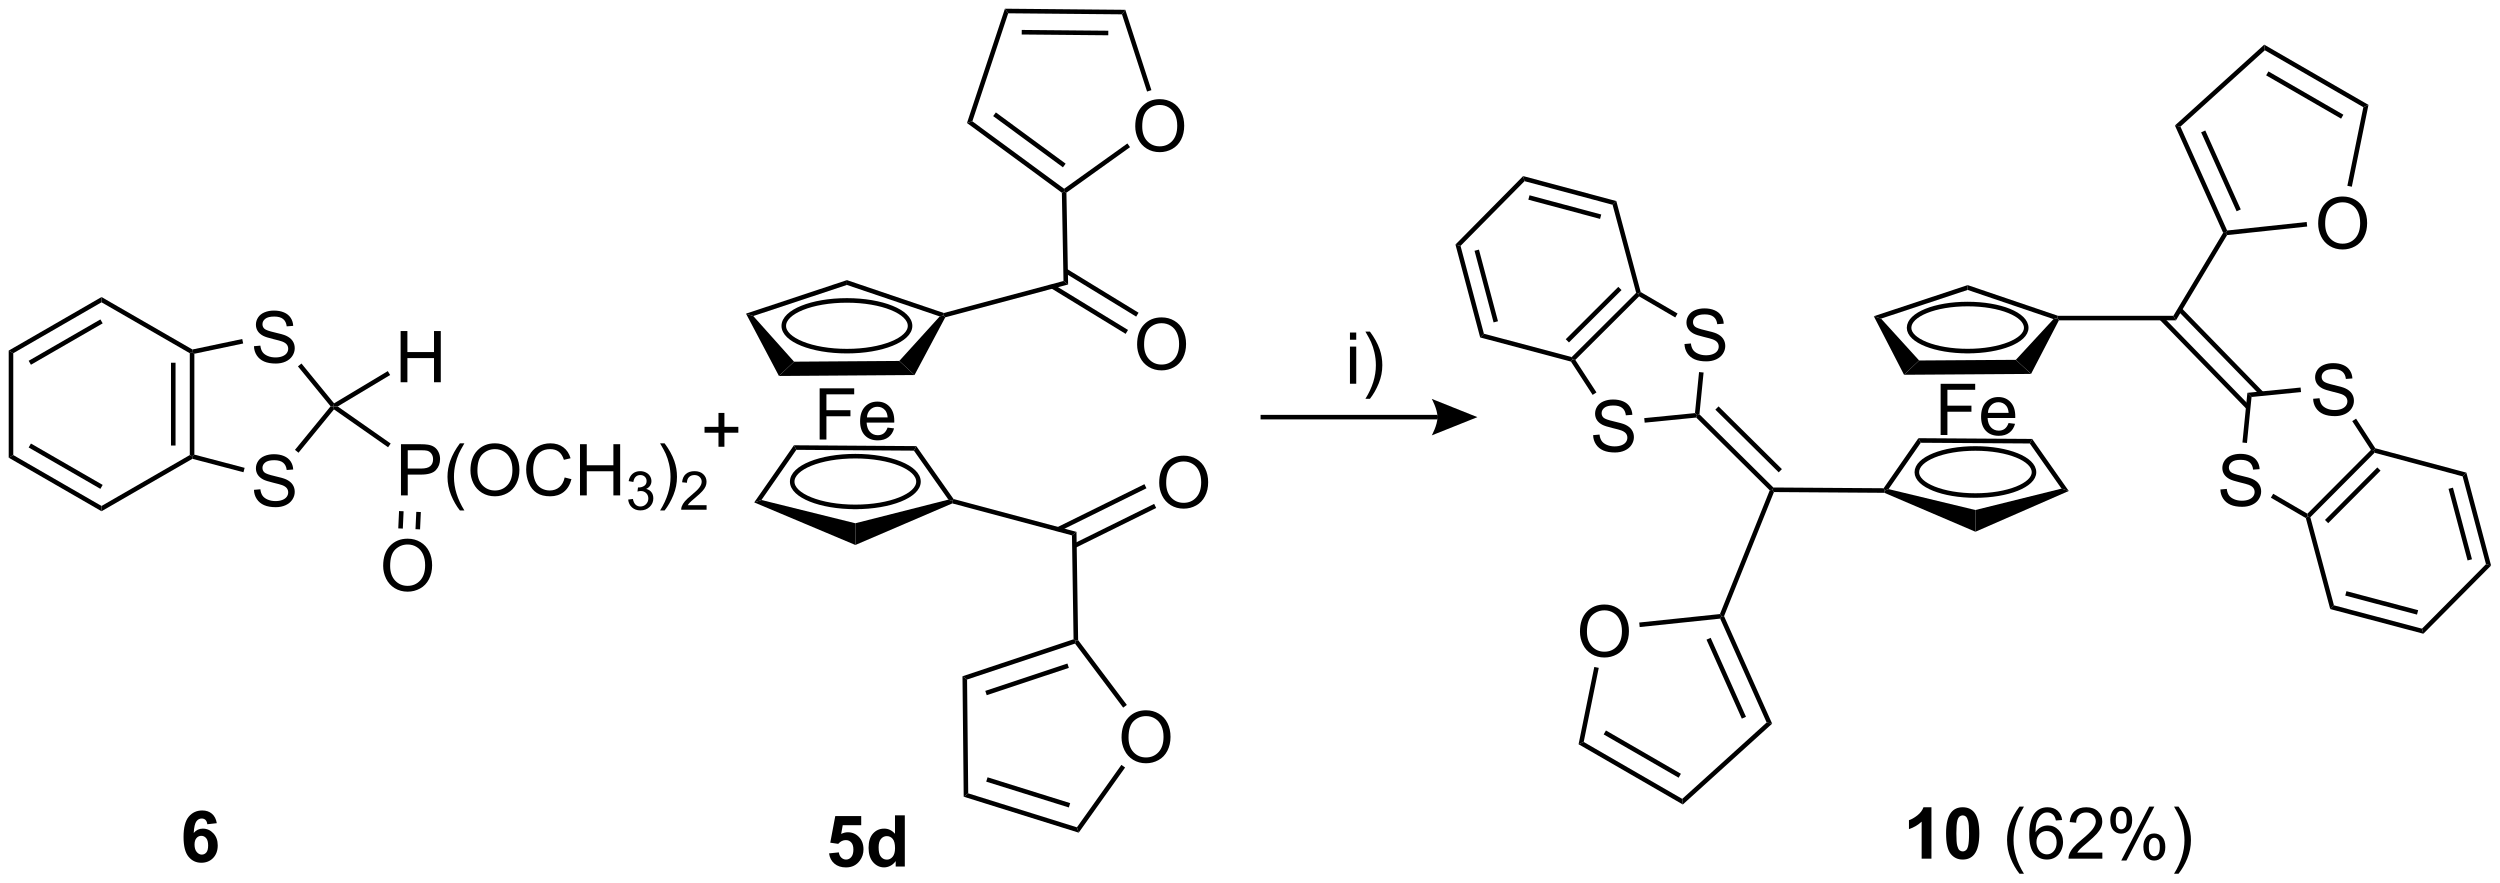 <?xml version="1.0" encoding="UTF-8"?>
<!DOCTYPE svg PUBLIC '-//W3C//DTD SVG 1.0//EN'
          'http://www.w3.org/TR/2001/REC-SVG-20010904/DTD/svg10.dtd'>
<svg stroke-dasharray="none" shape-rendering="auto" xmlns="http://www.w3.org/2000/svg" font-family="'Dialog'" text-rendering="auto" width="767" fill-opacity="1" color-interpolation="auto" color-rendering="auto" preserveAspectRatio="xMidYMid meet" font-size="12px" viewBox="0 0 767 271" fill="black" xmlns:xlink="http://www.w3.org/1999/xlink" stroke="black" image-rendering="auto" stroke-miterlimit="10" stroke-linecap="square" stroke-linejoin="miter" font-style="normal" stroke-width="1" height="271" stroke-dashoffset="0" font-weight="normal" stroke-opacity="1"
><!--Generated by the Batik Graphics2D SVG Generator--><defs id="genericDefs"
  /><g
  ><defs id="defs1"
    ><clipPath clipPathUnits="userSpaceOnUse" id="clipPath1"
      ><path d="M0.84 0.84 L288.429 0.84 L288.429 102.359 L0.84 102.359 L0.84 0.84 Z"
      /></clipPath
      ><clipPath clipPathUnits="userSpaceOnUse" id="clipPath2"
      ><path d="M76.169 71.987 L76.169 170.683 L355.762 170.683 L355.762 71.987 Z"
      /></clipPath
    ></defs
    ><g transform="scale(2.667,2.667) translate(-0.84,-0.84) matrix(1.029,0,0,1.029,-77.507,-73.206)"
    ><path d="M334.733 116.54 L335.449 116.478 Q335.499 116.907 335.683 117.183 Q335.871 117.46 336.262 117.629 Q336.652 117.798 337.139 117.798 Q337.574 117.798 337.905 117.671 Q338.238 117.54 338.4 117.316 Q338.561 117.092 338.561 116.827 Q338.561 116.556 338.405 116.355 Q338.249 116.155 337.889 116.017 Q337.66 115.928 336.871 115.738 Q336.082 115.548 335.764 115.381 Q335.355 115.165 335.152 114.847 Q334.952 114.53 334.952 114.134 Q334.952 113.702 335.197 113.324 Q335.444 112.947 335.915 112.751 Q336.389 112.556 336.967 112.556 Q337.605 112.556 338.09 112.762 Q338.577 112.967 338.837 113.366 Q339.1 113.764 339.121 114.267 L338.394 114.322 Q338.334 113.78 337.996 113.504 Q337.66 113.225 336.999 113.225 Q336.311 113.225 335.996 113.478 Q335.683 113.728 335.683 114.085 Q335.683 114.392 335.905 114.592 Q336.124 114.79 337.048 115.001 Q337.973 115.21 338.316 115.366 Q338.816 115.595 339.053 115.949 Q339.293 116.303 339.293 116.764 Q339.293 117.22 339.03 117.626 Q338.769 118.03 338.277 118.256 Q337.788 118.48 337.176 118.48 Q336.397 118.48 335.871 118.254 Q335.348 118.025 335.048 117.572 Q334.749 117.116 334.733 116.54 Z" stroke="none" clip-path="url(#clipPath2)"
    /></g
    ><g transform="matrix(2.743,0,0,2.743,-208.927,-197.456)"
    ><path d="M324.514 126.731 L325.23 126.669 Q325.279 127.098 325.464 127.374 Q325.652 127.65 326.042 127.82 Q326.433 127.989 326.92 127.989 Q327.355 127.989 327.685 127.862 Q328.019 127.731 328.18 127.507 Q328.342 127.283 328.342 127.018 Q328.342 126.747 328.185 126.546 Q328.029 126.346 327.67 126.208 Q327.441 126.119 326.652 125.929 Q325.863 125.739 325.545 125.572 Q325.136 125.356 324.933 125.039 Q324.732 124.721 324.732 124.325 Q324.732 123.893 324.977 123.515 Q325.224 123.138 325.696 122.942 Q326.17 122.747 326.748 122.747 Q327.386 122.747 327.87 122.953 Q328.357 123.158 328.618 123.557 Q328.881 123.955 328.902 124.458 L328.175 124.513 Q328.115 123.971 327.777 123.695 Q327.441 123.416 326.779 123.416 Q326.092 123.416 325.777 123.669 Q325.464 123.919 325.464 124.275 Q325.464 124.583 325.685 124.783 Q325.904 124.981 326.829 125.192 Q327.753 125.4 328.097 125.557 Q328.597 125.786 328.834 126.14 Q329.074 126.494 329.074 126.955 Q329.074 127.411 328.81 127.817 Q328.55 128.221 328.058 128.447 Q327.568 128.671 326.956 128.671 Q326.178 128.671 325.652 128.445 Q325.128 128.216 324.829 127.763 Q324.529 127.307 324.514 126.731 Z" stroke="none" clip-path="url(#clipPath2)"
    /></g
    ><g transform="matrix(2.743,0,0,2.743,-208.927,-197.456)"
    ><path d="M333.485 115.33 L333.536 115.838 L328 116.388 L327.534 115.921 Z" stroke="none" clip-path="url(#clipPath2)"
    /></g
    ><g transform="matrix(2.743,0,0,2.743,-208.927,-197.456)"
    ><path d="M339.262 119.088 L339.69 118.81 L341.841 122.121 L341.681 122.343 L341.355 122.309 Z" stroke="none" clip-path="url(#clipPath2)"
    /></g
    ><g transform="matrix(2.743,0,0,2.743,-208.927,-197.456)"
    ><path d="M334.248 129.443 L334.29 129.762 L334.07 129.93 L330.163 127.653 L330.42 127.212 Z" stroke="none" clip-path="url(#clipPath2)"
    /></g
    ><g transform="matrix(2.743,0,0,2.743,-208.927,-197.456)"
    ><path d="M327.486 121.532 L326.979 121.481 L327.534 115.921 L328 116.388 Z" stroke="none" clip-path="url(#clipPath2)"
    /></g
    ><g transform="matrix(2.743,0,0,2.743,-208.927,-197.456)"
    ><path d="M334.574 129.838 L334.29 129.762 L334.248 129.443 L341.355 122.309 L341.681 122.343 L341.757 122.627 ZM336.572 130.503 L342.427 124.626 L342.066 124.266 L336.211 130.143 Z" stroke="none" clip-path="url(#clipPath2)"
    /></g
    ><g transform="matrix(2.743,0,0,2.743,-208.927,-197.456)"
    ><path d="M341.757 122.627 L341.681 122.343 L341.841 122.121 L352.026 124.851 L351.608 125.267 Z" stroke="none" clip-path="url(#clipPath2)"
    /></g
    ><g transform="matrix(2.743,0,0,2.743,-208.927,-197.456)"
    ><path d="M351.608 125.267 L352.026 124.851 L354.79 135.241 L354.221 135.089 ZM350.031 126.661 L352.162 134.671 L352.655 134.54 L350.525 126.53 Z" stroke="none" clip-path="url(#clipPath2)"
    /></g
    ><g transform="matrix(2.743,0,0,2.743,-208.927,-197.456)"
    ><path d="M354.221 135.089 L354.79 135.241 L347.218 142.869 L347.063 142.3 Z" stroke="none" clip-path="url(#clipPath2)"
    /></g
    ><g transform="matrix(2.743,0,0,2.743,-208.927,-197.456)"
    ><path d="M347.063 142.3 L347.218 142.869 L336.798 140.107 L337.215 139.69 ZM346.635 140.234 L338.612 138.108 L338.481 138.601 L346.504 140.727 Z" stroke="none" clip-path="url(#clipPath2)"
    /></g
    ><g transform="matrix(2.743,0,0,2.743,-208.927,-197.456)"
    ><path d="M334.07 129.93 L334.29 129.762 L334.574 129.838 L337.215 139.69 L336.798 140.107 Z" stroke="none" clip-path="url(#clipPath2)"
    /></g
    ><g transform="matrix(2.743,0,0,2.743,-208.927,-197.456)"
    ><path d="M286.561 107.623 L285.749 107.355 L296.248 103.874 L296.246 104.413 Z" stroke="none" clip-path="url(#clipPath2)"
    /></g
    ><g transform="matrix(2.743,0,0,2.743,-208.927,-197.456)"
    ><path d="M296.246 104.413 L296.248 103.874 L306.34 107.305 L306.298 107.56 L305.846 107.676 Z" stroke="none" clip-path="url(#clipPath2)"
    /></g
    ><g transform="matrix(2.743,0,0,2.743,-208.927,-197.456)"
    ><path d="M289.131 113.903 L290.818 112.304 L301.637 112.232 L303.337 113.808 Z" stroke="none" clip-path="url(#clipPath2)"
    /></g
    ><g transform="matrix(2.743,0,0,2.743,-208.927,-197.456)"
    ><path d="M290.738 120.995 L291.003 121.507 L287.401 126.691 L286.979 126.851 L286.846 126.595 Z" stroke="none" clip-path="url(#clipPath2)"
    /></g
    ><g transform="matrix(2.743,0,0,2.743,-208.927,-197.456)"
    ><path d="M286.928 127.106 L286.979 126.851 L287.401 126.691 L297.109 129.03 L297.118 131.46 Z" stroke="none" clip-path="url(#clipPath2)"
    /></g
    ><g transform="matrix(2.743,0,0,2.743,-208.927,-197.456)"
    ><path d="M297.118 131.46 L297.109 129.03 L306.744 126.637 L307.554 126.902 Z" stroke="none" clip-path="url(#clipPath2)"
    /></g
    ><g transform="matrix(2.743,0,0,2.743,-208.927,-197.456)"
    ><path d="M307.554 126.902 L306.744 126.637 L303.197 121.588 L303.463 121.08 Z" stroke="none" clip-path="url(#clipPath2)"
    /></g
    ><g transform="matrix(2.743,0,0,2.743,-208.927,-197.456)"
    ><path d="M291.003 121.507 L290.738 120.995 L303.463 121.08 L303.197 121.588 Z" stroke="none" clip-path="url(#clipPath2)"
    /></g
    ><g stroke-width="0.51" transform="matrix(2.743,0,0,2.743,-208.927,-197.456)"
    ><path fill="none" d="M297.113 127.411 C300.753 127.411 303.666 126.234 303.666 124.806 C303.666 123.323 300.753 122.146 297.113 122.146 C293.473 122.146 290.562 123.323 290.562 124.806 C290.562 126.234 293.473 127.411 297.113 127.411" clip-path="url(#clipPath2)"
    /></g
    ><g transform="matrix(2.743,0,0,2.743,-208.927,-197.456)"
    ><path d="M305.846 107.676 L306.298 107.56 L306.45 107.815 L303.337 113.808 L301.637 112.232 Z" stroke="none" clip-path="url(#clipPath2)"
    /></g
    ><g transform="matrix(2.743,0,0,2.743,-208.927,-197.456)"
    ><path d="M290.818 112.304 L289.131 113.903 L285.749 107.355 L286.561 107.623 Z" stroke="none" clip-path="url(#clipPath2)"
    /></g
    ><g stroke-width="0.51" transform="matrix(2.743,0,0,2.743,-208.927,-197.456)"
    ><path fill="none" d="M296.247 111.255 C299.887 111.255 302.798 110.08 302.798 108.652 C302.798 107.167 299.887 105.992 296.247 105.992 C292.607 105.992 289.694 107.167 289.694 108.652 C289.694 110.08 292.607 111.255 296.247 111.255" clip-path="url(#clipPath2)"
    /></g
    ><g transform="matrix(2.743,0,0,2.743,-208.927,-197.456)"
    ><path d="M335.451 97.002 Q335.451 95.575 336.216 94.77 Q336.982 93.963 338.193 93.963 Q338.985 93.963 339.62 94.343 Q340.258 94.721 340.591 95.398 Q340.927 96.075 340.927 96.934 Q340.927 97.807 340.576 98.494 Q340.224 99.182 339.578 99.536 Q338.935 99.89 338.188 99.89 Q337.38 99.89 336.742 99.499 Q336.107 99.106 335.779 98.432 Q335.451 97.754 335.451 97.002 ZM336.232 97.012 Q336.232 98.049 336.787 98.645 Q337.344 99.239 338.185 99.239 Q339.039 99.239 339.591 98.637 Q340.146 98.036 340.146 96.932 Q340.146 96.231 339.909 95.71 Q339.672 95.189 339.216 94.903 Q338.763 94.614 338.195 94.614 Q337.391 94.614 336.81 95.169 Q336.232 95.721 336.232 97.012 Z" stroke="none" clip-path="url(#clipPath2)"
    /></g
    ><g transform="matrix(2.743,0,0,2.743,-208.927,-197.456)"
    ><path d="M341.077 83.716 L340.504 83.974 L329.485 77.608 L329.418 76.98 ZM338.27 84.816 L329.887 79.973 L329.632 80.415 L338.015 85.258 Z" stroke="none" clip-path="url(#clipPath2)"
    /></g
    ><g transform="matrix(2.743,0,0,2.743,-208.927,-197.456)"
    ><path d="M329.418 76.98 L329.485 77.608 L320.046 86.149 L319.428 86.02 Z" stroke="none" clip-path="url(#clipPath2)"
    /></g
    ><g transform="matrix(2.743,0,0,2.743,-208.927,-197.456)"
    ><path d="M319.428 86.02 L320.046 86.149 L325.268 97.767 L325.111 98.041 L324.824 98.024 ZM322.36 86.787 L326.329 95.617 L326.795 95.408 L322.825 86.578 Z" stroke="none" clip-path="url(#clipPath2)"
    /></g
    ><g transform="matrix(2.743,0,0,2.743,-208.927,-197.456)"
    ><path d="M325.265 98.281 L325.111 98.041 L325.268 97.767 L334.166 96.815 L334.221 97.322 Z" stroke="none" clip-path="url(#clipPath2)"
    /></g
    ><g transform="matrix(2.743,0,0,2.743,-208.927,-197.456)"
    ><path d="M340.504 83.974 L341.077 83.716 L339.215 92.869 L338.715 92.767 Z" stroke="none" clip-path="url(#clipPath2)"
    /></g
    ><g transform="matrix(2.743,0,0,2.743,-208.927,-197.456)"
    ><path d="M319.256 107.305 L319.545 107.815 L306.45 107.815 L306.298 107.56 L306.34 107.305 Z" stroke="none" clip-path="url(#clipPath2)"
    /></g
    ><g transform="matrix(2.743,0,0,2.743,-208.927,-197.456)"
    ><path d="M319.545 107.815 L319.256 107.305 L324.824 98.024 L325.111 98.041 L325.265 98.281 Z" stroke="none" clip-path="url(#clipPath2)"
    /></g
    ><g transform="matrix(2.743,0,0,2.743,-208.927,-197.456)"
    ><path d="M317.711 107.738 L327.444 117.736 L327.81 117.38 L318.077 107.382 ZM319.792 106.781 L328.958 116.196 L329.324 115.84 L320.158 106.425 Z" stroke="none" clip-path="url(#clipPath2)"
    /></g
    ><g transform="matrix(2.743,0,0,2.743,-208.927,-197.456)"
    ><path d="M254.356 120.655 L255.072 120.592 Q255.121 121.022 255.306 121.298 Q255.494 121.574 255.885 121.743 Q256.275 121.913 256.762 121.913 Q257.197 121.913 257.528 121.785 Q257.861 121.655 258.023 121.431 Q258.184 121.207 258.184 120.941 Q258.184 120.67 258.028 120.47 Q257.872 120.269 257.512 120.131 Q257.283 120.043 256.494 119.853 Q255.705 119.663 255.387 119.496 Q254.978 119.28 254.775 118.962 Q254.575 118.644 254.575 118.249 Q254.575 117.816 254.819 117.439 Q255.067 117.061 255.538 116.866 Q256.012 116.67 256.59 116.67 Q257.228 116.67 257.713 116.876 Q258.2 117.082 258.46 117.48 Q258.723 117.879 258.744 118.381 L258.017 118.436 Q257.957 117.894 257.619 117.618 Q257.283 117.34 256.622 117.34 Q255.934 117.34 255.619 117.592 Q255.306 117.842 255.306 118.199 Q255.306 118.506 255.528 118.707 Q255.746 118.905 256.671 119.116 Q257.596 119.324 257.939 119.48 Q258.439 119.709 258.676 120.064 Q258.916 120.418 258.916 120.879 Q258.916 121.334 258.653 121.741 Q258.392 122.144 257.9 122.371 Q257.411 122.595 256.799 122.595 Q256.02 122.595 255.494 122.368 Q254.97 122.139 254.671 121.686 Q254.371 121.23 254.356 120.655 Z" stroke="none" clip-path="url(#clipPath2)"
    /></g
    ><g transform="matrix(2.743,0,0,2.743,-208.927,-197.456)"
    ><path d="M264.575 110.464 L265.291 110.401 Q265.341 110.831 265.526 111.107 Q265.713 111.383 266.104 111.552 Q266.495 111.722 266.981 111.722 Q267.416 111.722 267.747 111.594 Q268.08 111.464 268.242 111.24 Q268.403 111.016 268.403 110.75 Q268.403 110.479 268.247 110.279 Q268.091 110.078 267.731 109.94 Q267.502 109.852 266.713 109.662 Q265.924 109.472 265.606 109.305 Q265.198 109.089 264.995 108.771 Q264.794 108.453 264.794 108.058 Q264.794 107.625 265.039 107.248 Q265.286 106.87 265.758 106.675 Q266.231 106.479 266.81 106.479 Q267.448 106.479 267.932 106.685 Q268.419 106.891 268.679 107.289 Q268.942 107.688 268.963 108.19 L268.237 108.245 Q268.177 107.703 267.838 107.427 Q267.502 107.149 266.841 107.149 Q266.153 107.149 265.838 107.401 Q265.526 107.651 265.526 108.008 Q265.526 108.315 265.747 108.516 Q265.966 108.714 266.89 108.925 Q267.815 109.133 268.159 109.289 Q268.659 109.518 268.896 109.873 Q269.135 110.227 269.135 110.688 Q269.135 111.143 268.872 111.55 Q268.612 111.953 268.12 112.18 Q267.63 112.404 267.018 112.404 Q266.239 112.404 265.713 112.177 Q265.19 111.948 264.89 111.495 Q264.591 111.039 264.575 110.464 Z" stroke="none" clip-path="url(#clipPath2)"
    /></g
    ><g transform="matrix(2.743,0,0,2.743,-208.927,-197.456)"
    ><path d="M260.122 119.261 L260.071 118.753 L265.747 118.19 L265.98 118.423 L265.886 118.689 Z" stroke="none" clip-path="url(#clipPath2)"
    /></g
    ><g transform="matrix(2.743,0,0,2.743,-208.927,-197.456)"
    ><path d="M254.729 115.875 L254.301 116.154 L251.875 112.428 L252.036 112.206 L252.363 112.241 Z" stroke="none" clip-path="url(#clipPath2)"
    /></g
    ><g transform="matrix(2.743,0,0,2.743,-208.927,-197.456)"
    ><path d="M259.496 105.134 L259.455 104.815 L259.675 104.648 L263.799 107.051 L263.542 107.492 Z" stroke="none" clip-path="url(#clipPath2)"
    /></g
    ><g transform="matrix(2.743,0,0,2.743,-208.927,-197.456)"
    ><path d="M266.204 113.6 L266.712 113.651 L266.246 118.327 L265.98 118.423 L265.747 118.19 Z" stroke="none" clip-path="url(#clipPath2)"
    /></g
    ><g transform="matrix(2.743,0,0,2.743,-208.927,-197.456)"
    ><path d="M259.171 104.739 L259.455 104.815 L259.496 105.134 L252.363 112.241 L252.036 112.206 L251.96 111.922 ZM257.172 104.069 L251.293 109.925 L251.653 110.287 L257.532 104.43 Z" stroke="none" clip-path="url(#clipPath2)"
    /></g
    ><g transform="matrix(2.743,0,0,2.743,-208.927,-197.456)"
    ><path d="M251.96 111.922 L252.036 112.206 L251.875 112.428 L241.722 109.729 L242.139 109.312 Z" stroke="none" clip-path="url(#clipPath2)"
    /></g
    ><g transform="matrix(2.743,0,0,2.743,-208.927,-197.456)"
    ><path d="M242.139 109.312 L241.722 109.729 L238.958 99.337 L239.526 99.488 ZM243.715 107.916 L241.585 99.904 L241.092 100.035 L243.222 108.047 Z" stroke="none" clip-path="url(#clipPath2)"
    /></g
    ><g transform="matrix(2.743,0,0,2.743,-208.927,-197.456)"
    ><path d="M239.526 99.488 L238.958 99.337 L246.527 91.68 L246.682 92.249 Z" stroke="none" clip-path="url(#clipPath2)"
    /></g
    ><g transform="matrix(2.743,0,0,2.743,-208.927,-197.456)"
    ><path d="M246.682 92.249 L246.527 91.68 L256.949 94.473 L256.533 94.889 ZM247.11 94.32 L255.132 96.47 L255.264 95.977 L247.242 93.827 Z" stroke="none" clip-path="url(#clipPath2)"
    /></g
    ><g transform="matrix(2.743,0,0,2.743,-208.927,-197.456)"
    ><path d="M259.675 104.648 L259.455 104.815 L259.171 104.739 L256.533 94.889 L256.949 94.473 Z" stroke="none" clip-path="url(#clipPath2)"
    /></g
    ><g transform="matrix(2.743,0,0,2.743,-208.927,-197.456)"
    ><path d="M252.884 142.639 Q252.884 141.212 253.649 140.407 Q254.415 139.6 255.626 139.6 Q256.418 139.6 257.053 139.98 Q257.691 140.358 258.024 141.035 Q258.361 141.712 258.361 142.571 Q258.361 143.444 258.009 144.131 Q257.657 144.819 257.012 145.173 Q256.368 145.527 255.621 145.527 Q254.814 145.527 254.176 145.137 Q253.54 144.743 253.212 144.069 Q252.884 143.392 252.884 142.639 ZM253.665 142.65 Q253.665 143.686 254.22 144.282 Q254.777 144.876 255.618 144.876 Q256.473 144.876 257.024 144.275 Q257.579 143.673 257.579 142.569 Q257.579 141.868 257.342 141.348 Q257.105 140.827 256.649 140.54 Q256.196 140.251 255.629 140.251 Q254.824 140.251 254.243 140.806 Q253.665 141.358 253.665 142.65 Z" stroke="none" clip-path="url(#clipPath2)"
    /></g
    ><g transform="matrix(2.743,0,0,2.743,-208.927,-197.456)"
    ><path d="M252.729 155.23 L253.302 154.972 L264.322 161.338 L264.388 161.966 ZM255.536 154.129 L263.92 158.972 L264.175 158.531 L255.791 153.687 Z" stroke="none" clip-path="url(#clipPath2)"
    /></g
    ><g transform="matrix(2.743,0,0,2.743,-208.927,-197.456)"
    ><path d="M264.388 161.966 L264.322 161.338 L273.763 152.796 L274.38 152.926 Z" stroke="none" clip-path="url(#clipPath2)"
    /></g
    ><g transform="matrix(2.743,0,0,2.743,-208.927,-197.456)"
    ><path d="M274.38 152.926 L273.763 152.796 L268.566 141.178 L268.723 140.905 L269 140.899 ZM271.453 152.157 L267.502 143.323 L267.036 143.532 L270.988 152.365 Z" stroke="none" clip-path="url(#clipPath2)"
    /></g
    ><g transform="matrix(2.743,0,0,2.743,-208.927,-197.456)"
    ><path d="M268.544 140.667 L268.723 140.905 L268.566 141.178 L259.566 142.121 L259.512 141.614 Z" stroke="none" clip-path="url(#clipPath2)"
    /></g
    ><g transform="matrix(2.743,0,0,2.743,-208.927,-197.456)"
    ><path d="M253.302 154.972 L252.729 155.23 L254.486 146.583 L254.986 146.684 Z" stroke="none" clip-path="url(#clipPath2)"
    /></g
    ><g transform="matrix(2.743,0,0,2.743,-208.927,-197.456)"
    ><path d="M274.108 126.828 L274.408 126.765 L274.58 127.022 L269 140.899 L268.723 140.905 L268.544 140.667 Z" stroke="none" clip-path="url(#clipPath2)"
    /></g
    ><g transform="matrix(2.743,0,0,2.743,-208.927,-197.456)"
    ><path d="M274.514 126.511 L274.408 126.765 L274.108 126.828 L265.886 118.689 L265.98 118.423 L266.246 118.327 ZM275.471 124.456 L268.385 117.44 L268.026 117.803 L275.113 124.818 Z" stroke="none" clip-path="url(#clipPath2)"
    /></g
    ><g transform="matrix(2.743,0,0,2.743,-208.927,-197.456)"
    ><path d="M286.846 126.595 L286.979 126.851 L286.928 127.106 L274.58 127.022 L274.408 126.765 L274.514 126.511 Z" stroke="none" clip-path="url(#clipPath2)"
    /></g
    ><g transform="matrix(2.743,0,0,2.743,-208.927,-197.456)"
    ><path d="M292.196 168.026 L291.1 168.026 L291.1 163.888 Q290.498 164.451 289.681 164.721 L289.681 163.724 Q290.111 163.583 290.613 163.193 Q291.118 162.799 291.306 162.276 L292.196 162.276 L292.196 168.026 ZM295.692 162.276 Q296.526 162.276 296.995 162.87 Q297.552 163.573 297.552 165.201 Q297.552 166.826 296.989 167.536 Q296.526 168.125 295.692 168.125 Q294.857 168.125 294.344 167.482 Q293.833 166.839 293.833 165.19 Q293.833 163.573 294.396 162.862 Q294.862 162.276 295.692 162.276 ZM295.692 163.185 Q295.495 163.185 295.338 163.312 Q295.182 163.44 295.096 163.768 Q294.982 164.193 294.982 165.201 Q294.982 166.208 295.083 166.586 Q295.185 166.964 295.338 167.089 Q295.495 167.214 295.692 167.214 Q295.893 167.214 296.049 167.086 Q296.206 166.958 296.291 166.63 Q296.404 166.208 296.404 165.201 Q296.404 164.193 296.302 163.818 Q296.2 163.44 296.047 163.312 Q295.893 163.185 295.692 163.185 Z" stroke="none" clip-path="url(#clipPath2)"
    /></g
    ><g transform="matrix(2.743,0,0,2.743,-208.927,-197.456)"
    ><path d="M302.041 169.711 Q301.458 168.977 301.055 167.992 Q300.653 167.005 300.653 165.951 Q300.653 165.021 300.955 164.169 Q301.307 163.182 302.041 162.201 L302.544 162.201 Q302.073 163.013 301.919 163.362 Q301.682 163.901 301.544 164.487 Q301.377 165.216 301.377 165.956 Q301.377 167.833 302.544 169.711 L302.041 169.711 ZM306.815 163.701 L306.114 163.755 Q306.021 163.341 305.849 163.154 Q305.565 162.854 305.146 162.854 Q304.81 162.854 304.557 163.042 Q304.224 163.284 304.031 163.75 Q303.841 164.214 303.833 165.073 Q304.088 164.685 304.455 164.498 Q304.823 164.31 305.224 164.31 Q305.927 164.31 306.422 164.828 Q306.916 165.346 306.916 166.167 Q306.916 166.706 306.682 167.169 Q306.45 167.63 306.044 167.878 Q305.638 168.125 305.122 168.125 Q304.245 168.125 303.69 167.479 Q303.135 166.831 303.135 165.346 Q303.135 163.685 303.747 162.932 Q304.284 162.276 305.19 162.276 Q305.864 162.276 306.297 162.656 Q306.729 163.034 306.815 163.701 ZM303.942 166.169 Q303.942 166.534 304.096 166.867 Q304.252 167.198 304.528 167.373 Q304.807 167.544 305.112 167.544 Q305.557 167.544 305.877 167.185 Q306.198 166.826 306.198 166.208 Q306.198 165.615 305.88 165.274 Q305.565 164.932 305.083 164.932 Q304.607 164.932 304.273 165.274 Q303.942 165.615 303.942 166.169 ZM311.311 167.349 L311.311 168.026 L307.524 168.026 Q307.517 167.771 307.608 167.536 Q307.751 167.151 308.069 166.776 Q308.389 166.401 308.991 165.909 Q309.923 165.143 310.251 164.695 Q310.579 164.248 310.579 163.849 Q310.579 163.432 310.28 163.146 Q309.983 162.857 309.501 162.857 Q308.993 162.857 308.689 163.161 Q308.384 163.466 308.381 164.005 L307.657 163.932 Q307.733 163.123 308.217 162.701 Q308.702 162.276 309.517 162.276 Q310.342 162.276 310.821 162.734 Q311.303 163.19 311.303 163.865 Q311.303 164.208 311.163 164.542 Q311.022 164.873 310.694 165.24 Q310.368 165.607 309.611 166.248 Q308.978 166.779 308.798 166.969 Q308.618 167.159 308.501 167.349 L311.311 167.349 ZM312.198 163.674 Q312.198 163.06 312.505 162.63 Q312.815 162.201 313.401 162.201 Q313.94 162.201 314.291 162.586 Q314.646 162.971 314.646 163.716 Q314.646 164.443 314.289 164.836 Q313.932 165.229 313.409 165.229 Q312.888 165.229 312.541 164.844 Q312.198 164.456 312.198 163.674 ZM313.419 162.685 Q313.159 162.685 312.984 162.911 Q312.81 163.138 312.81 163.745 Q312.81 164.294 312.984 164.521 Q313.161 164.745 313.419 164.745 Q313.685 164.745 313.859 164.518 Q314.034 164.292 314.034 163.69 Q314.034 163.136 313.857 162.911 Q313.682 162.685 313.419 162.685 ZM313.424 168.237 L316.557 162.201 L317.127 162.201 L314.005 168.237 L313.424 168.237 ZM315.901 166.682 Q315.901 166.065 316.208 165.638 Q316.518 165.208 317.107 165.208 Q317.646 165.208 318 165.594 Q318.354 165.979 318.354 166.724 Q318.354 167.451 317.995 167.844 Q317.638 168.237 317.112 168.237 Q316.591 168.237 316.245 167.849 Q315.901 167.458 315.901 166.682 ZM317.127 165.693 Q316.862 165.693 316.687 165.919 Q316.513 166.146 316.513 166.753 Q316.513 167.299 316.687 167.526 Q316.864 167.753 317.122 167.753 Q317.393 167.753 317.565 167.526 Q317.739 167.299 317.739 166.698 Q317.739 166.143 317.562 165.919 Q317.388 165.693 317.127 165.693 ZM319.834 169.711 L319.329 169.711 Q320.498 167.833 320.498 165.956 Q320.498 165.221 320.329 164.498 Q320.196 163.911 319.959 163.373 Q319.806 163.021 319.329 162.201 L319.834 162.201 Q320.569 163.182 320.92 164.169 Q321.22 165.021 321.22 165.951 Q321.22 167.005 320.816 167.992 Q320.413 168.977 319.834 169.711 Z" stroke="none" clip-path="url(#clipPath2)"
    /></g
    ><g transform="matrix(2.743,0,0,2.743,-208.927,-197.456)"
    ><path d="M293.224 120.636 L293.224 114.91 L297.089 114.91 L297.089 115.584 L293.982 115.584 L293.982 117.358 L296.67 117.358 L296.67 118.035 L293.982 118.035 L293.982 120.636 L293.224 120.636 ZM300.822 119.3 L301.548 119.389 Q301.377 120.027 300.91 120.379 Q300.447 120.73 299.726 120.73 Q298.814 120.73 298.28 120.17 Q297.749 119.608 297.749 118.597 Q297.749 117.55 298.288 116.972 Q298.827 116.394 299.686 116.394 Q300.517 116.394 301.043 116.962 Q301.572 117.527 301.572 118.553 Q301.572 118.616 301.569 118.741 L298.476 118.741 Q298.514 119.425 298.861 119.79 Q299.21 120.152 299.728 120.152 Q300.116 120.152 300.389 119.949 Q300.663 119.746 300.822 119.3 ZM298.514 118.162 L300.83 118.162 Q300.783 117.639 300.564 117.379 Q300.228 116.972 299.694 116.972 Q299.21 116.972 298.879 117.298 Q298.548 117.621 298.514 118.162 Z" stroke="none" clip-path="url(#clipPath2)"
    /></g
    ><g transform="matrix(2.743,0,0,2.743,-208.927,-197.456)"
    ><path d="M160.419 107.333 L159.607 107.065 L170.895 103.317 L170.893 103.856 Z" stroke="none" clip-path="url(#clipPath2)"
    /></g
    ><g transform="matrix(2.743,0,0,2.743,-208.927,-197.456)"
    ><path d="M170.893 103.856 L170.895 103.317 L181.731 106.993 L181.723 107.259 L181.274 107.376 Z" stroke="none" clip-path="url(#clipPath2)"
    /></g
    ><g transform="matrix(2.743,0,0,2.743,-208.927,-197.456)"
    ><path d="M163.292 114.038 L164.979 112.438 L176.752 112.356 L178.454 113.932 Z" stroke="none" clip-path="url(#clipPath2)"
    /></g
    ><g transform="matrix(2.743,0,0,2.743,-208.927,-197.456)"
    ><path d="M164.97 121.787 L165.236 122.299 L161.334 127.91 L160.525 128.18 Z" stroke="none" clip-path="url(#clipPath2)"
    /></g
    ><g transform="matrix(2.743,0,0,2.743,-208.927,-197.456)"
    ><path d="M160.525 128.18 L161.334 127.91 L171.832 130.512 L171.84 132.941 Z" stroke="none" clip-path="url(#clipPath2)"
    /></g
    ><g transform="matrix(2.743,0,0,2.743,-208.927,-197.456)"
    ><path d="M171.84 132.941 L171.832 130.512 L182.243 127.867 L182.664 128.022 L182.682 128.291 Z" stroke="none" clip-path="url(#clipPath2)"
    /></g
    ><g transform="matrix(2.743,0,0,2.743,-208.927,-197.456)"
    ><path d="M182.82 127.8 L182.664 128.022 L182.243 127.867 L178.388 122.391 L178.654 121.883 Z" stroke="none" clip-path="url(#clipPath2)"
    /></g
    ><g transform="matrix(2.743,0,0,2.743,-208.927,-197.456)"
    ><path d="M165.236 122.299 L164.97 121.787 L178.654 121.883 L178.388 122.391 Z" stroke="none" clip-path="url(#clipPath2)"
    /></g
    ><g stroke-width="0.51" transform="matrix(2.743,0,0,2.743,-208.927,-197.456)"
    ><path fill="none" d="M171.836 128.681 C175.744 128.681 178.898 127.41 178.898 125.856 C178.898 124.28 175.744 123.007 171.836 123.007 C167.904 123.007 164.774 124.28 164.774 125.856 C164.774 127.41 167.904 128.681 171.836 128.681" clip-path="url(#clipPath2)"
    /></g
    ><g transform="matrix(2.743,0,0,2.743,-208.927,-197.456)"
    ><path d="M181.274 107.376 L181.723 107.259 L181.893 107.478 L178.454 113.932 L176.752 112.356 Z" stroke="none" clip-path="url(#clipPath2)"
    /></g
    ><g transform="matrix(2.743,0,0,2.743,-208.927,-197.456)"
    ><path d="M164.979 112.438 L163.292 114.038 L159.607 107.065 L160.419 107.333 Z" stroke="none" clip-path="url(#clipPath2)"
    /></g
    ><g stroke-width="0.51" transform="matrix(2.743,0,0,2.743,-208.927,-197.456)"
    ><path fill="none" d="M170.894 111.261 C174.802 111.261 177.956 109.99 177.956 108.436 C177.956 106.86 174.802 105.587 170.894 105.587 C166.962 105.587 163.832 106.86 163.832 108.436 C163.832 109.99 166.962 111.261 170.894 111.261" clip-path="url(#clipPath2)"
    /></g
    ><g transform="matrix(2.743,0,0,2.743,-208.927,-197.456)"
    ><path d="M181.893 107.478 L181.723 107.259 L181.731 106.993 L195.117 103.415 L195.635 103.805 Z" stroke="none" clip-path="url(#clipPath2)"
    /></g
    ><g transform="matrix(2.743,0,0,2.743,-208.927,-197.456)"
    ><path d="M203.351 110.524 Q203.351 109.097 204.116 108.292 Q204.882 107.485 206.093 107.485 Q206.885 107.485 207.52 107.865 Q208.158 108.242 208.491 108.919 Q208.827 109.597 208.827 110.456 Q208.827 111.328 208.476 112.016 Q208.124 112.703 207.478 113.058 Q206.835 113.412 206.088 113.412 Q205.28 113.412 204.643 113.021 Q204.007 112.628 203.679 111.953 Q203.351 111.276 203.351 110.524 ZM204.132 110.534 Q204.132 111.57 204.687 112.167 Q205.244 112.761 206.085 112.761 Q206.939 112.761 207.491 112.159 Q208.046 111.558 208.046 110.453 Q208.046 109.753 207.809 109.232 Q207.572 108.711 207.116 108.425 Q206.663 108.136 206.096 108.136 Q205.291 108.136 204.71 108.69 Q204.132 109.242 204.132 110.534 Z" stroke="none" clip-path="url(#clipPath2)"
    /></g
    ><g transform="matrix(2.743,0,0,2.743,-208.927,-197.456)"
    ><path d="M193.736 104.231 L202.067 109.327 L202.333 108.892 L194.002 103.796 ZM195.218 102.488 L203.246 107.399 L203.513 106.963 L195.484 102.053 Z" stroke="none" clip-path="url(#clipPath2)"
    /></g
    ><g transform="matrix(2.743,0,0,2.743,-208.927,-197.456)"
    ><path d="M196.57 131.474 L196.065 131.868 L182.682 128.291 L182.664 128.022 L182.82 127.8 Z" stroke="none" clip-path="url(#clipPath2)"
    /></g
    ><g transform="matrix(2.743,0,0,2.743,-208.927,-197.456)"
    ><path d="M205.821 125.989 Q205.821 124.562 206.587 123.757 Q207.353 122.95 208.564 122.95 Q209.355 122.95 209.991 123.33 Q210.629 123.708 210.962 124.385 Q211.298 125.062 211.298 125.921 Q211.298 126.794 210.946 127.481 Q210.595 128.169 209.949 128.523 Q209.306 128.877 208.559 128.877 Q207.751 128.877 207.113 128.487 Q206.478 128.093 206.15 127.419 Q205.821 126.742 205.821 125.989 ZM206.603 125.999 Q206.603 127.036 207.157 127.632 Q207.715 128.226 208.556 128.226 Q209.41 128.226 209.962 127.624 Q210.517 127.023 210.517 125.919 Q210.517 125.218 210.28 124.698 Q210.043 124.177 209.587 123.89 Q209.134 123.601 208.566 123.601 Q207.762 123.601 207.181 124.156 Q206.603 124.708 206.603 125.999 Z" stroke="none" clip-path="url(#clipPath2)"
    /></g
    ><g transform="matrix(2.743,0,0,2.743,-208.927,-197.456)"
    ><path d="M196.451 133.26 L205.483 128.801 L205.257 128.343 L196.226 132.802 ZM194.63 131.418 L204.396 126.598 L204.17 126.14 L194.404 130.961 Z" stroke="none" clip-path="url(#clipPath2)"
    /></g
    ><g transform="matrix(2.743,0,0,2.743,-208.927,-197.456)"
    ><path d="M168.897 167.434 L169.991 167.322 Q170.037 167.691 170.267 167.91 Q170.498 168.126 170.798 168.126 Q171.142 168.126 171.379 167.848 Q171.618 167.566 171.618 167.004 Q171.618 166.478 171.381 166.215 Q171.147 165.949 170.767 165.949 Q170.295 165.949 169.92 166.369 L169.03 166.238 L169.592 163.259 L172.493 163.259 L172.493 164.285 L170.423 164.285 L170.251 165.259 Q170.618 165.074 171.001 165.074 Q171.733 165.074 172.241 165.606 Q172.748 166.137 172.748 166.986 Q172.748 167.691 172.337 168.246 Q171.78 169.006 170.787 169.006 Q169.993 169.006 169.493 168.579 Q168.993 168.152 168.897 167.434 ZM177.369 168.908 L176.349 168.908 L176.349 168.298 Q176.096 168.652 175.75 168.827 Q175.403 169.001 175.052 169.001 Q174.338 169.001 173.828 168.426 Q173.317 167.848 173.317 166.816 Q173.317 165.762 173.812 165.215 Q174.31 164.665 175.067 164.665 Q175.763 164.665 176.271 165.244 L176.271 163.181 L177.369 163.181 L177.369 168.908 ZM174.44 166.744 Q174.44 167.408 174.622 167.704 Q174.888 168.134 175.364 168.134 Q175.744 168.134 176.01 167.811 Q176.276 167.488 176.276 166.848 Q176.276 166.134 176.018 165.819 Q175.76 165.504 175.357 165.504 Q174.966 165.504 174.703 165.816 Q174.44 166.126 174.44 166.744 Z" stroke="none" clip-path="url(#clipPath2)"
    /></g
    ><g transform="matrix(2.743,0,0,2.743,-208.927,-197.456)"
    ><path d="M217.161 118.897 L236.947 118.897 L236.947 118.387 L217.161 118.387 ZM241.411 118.642 L236.309 120.683 C236.309 120.683 236.947 119.535 236.947 118.642 C236.947 117.749 236.309 116.601 236.309 116.601 Z" stroke="none" clip-path="url(#clipPath2)"
    /></g
    ><g transform="matrix(2.743,0,0,2.743,-208.927,-197.456)"
    ><path d="M167.843 121.146 L167.843 115.419 L171.708 115.419 L171.708 116.094 L168.601 116.094 L168.601 117.868 L171.288 117.868 L171.288 118.544 L168.601 118.544 L168.601 121.146 L167.843 121.146 ZM175.441 119.81 L176.167 119.899 Q175.995 120.537 175.529 120.888 Q175.066 121.24 174.345 121.24 Q173.433 121.24 172.899 120.68 Q172.368 120.118 172.368 119.107 Q172.368 118.06 172.907 117.482 Q173.446 116.904 174.305 116.904 Q175.136 116.904 175.662 117.472 Q176.191 118.037 176.191 119.063 Q176.191 119.125 176.188 119.25 L173.095 119.25 Q173.133 119.935 173.48 120.3 Q173.829 120.662 174.347 120.662 Q174.735 120.662 175.008 120.459 Q175.282 120.255 175.441 119.81 ZM173.133 118.672 L175.449 118.672 Q175.402 118.149 175.183 117.888 Q174.847 117.482 174.313 117.482 Q173.829 117.482 173.498 117.808 Q173.167 118.13 173.133 118.672 Z" stroke="none" clip-path="url(#clipPath2)"
    /></g
    ><g transform="matrix(2.743,0,0,2.743,-208.927,-197.456)"
    ><path d="M203.143 86.115 Q203.143 84.689 203.908 83.884 Q204.674 83.076 205.885 83.076 Q206.677 83.076 207.312 83.457 Q207.95 83.834 208.283 84.511 Q208.619 85.189 208.619 86.048 Q208.619 86.92 208.268 87.608 Q207.916 88.295 207.27 88.649 Q206.627 89.004 205.88 89.004 Q205.072 89.004 204.434 88.613 Q203.799 88.22 203.471 87.545 Q203.143 86.868 203.143 86.115 ZM203.924 86.126 Q203.924 87.162 204.478 87.759 Q205.036 88.353 205.877 88.353 Q206.731 88.353 207.283 87.751 Q207.838 87.149 207.838 86.045 Q207.838 85.345 207.601 84.824 Q207.364 84.303 206.908 84.017 Q206.455 83.728 205.887 83.728 Q205.083 83.728 204.502 84.282 Q203.924 84.834 203.924 86.126 Z" stroke="none" clip-path="url(#clipPath2)"
    /></g
    ><g transform="matrix(2.743,0,0,2.743,-208.927,-197.456)"
    ><path d="M202.031 73.082 L201.659 73.589 L188.933 73.473 L188.566 72.959 ZM200.13 75.422 L190.448 75.334 L190.444 75.844 L200.125 75.932 Z" stroke="none" clip-path="url(#clipPath2)"
    /></g
    ><g transform="matrix(2.743,0,0,2.743,-208.927,-197.456)"
    ><path d="M188.566 72.959 L188.933 73.473 L184.924 85.555 L184.322 85.746 Z" stroke="none" clip-path="url(#clipPath2)"
    /></g
    ><g transform="matrix(2.743,0,0,2.743,-208.927,-197.456)"
    ><path d="M184.322 85.746 L184.924 85.555 L195.189 93.096 L195.188 93.411 L194.935 93.542 ZM187.252 84.971 L195.054 90.702 L195.356 90.291 L187.554 84.559 Z" stroke="none" clip-path="url(#clipPath2)"
    /></g
    ><g transform="matrix(2.743,0,0,2.743,-208.927,-197.456)"
    ><path d="M195.445 93.54 L195.188 93.411 L195.189 93.096 L202.263 88.031 L202.56 88.445 Z" stroke="none" clip-path="url(#clipPath2)"
    /></g
    ><g transform="matrix(2.743,0,0,2.743,-208.927,-197.456)"
    ><path d="M201.659 73.589 L202.031 73.082 L204.95 82.068 L204.465 82.226 Z" stroke="none" clip-path="url(#clipPath2)"
    /></g
    ><g transform="matrix(2.743,0,0,2.743,-208.927,-197.456)"
    ><path d="M194.935 93.542 L195.188 93.411 L195.445 93.54 L195.635 103.805 L195.117 103.415 Z" stroke="none" clip-path="url(#clipPath2)"
    /></g
    ><g transform="matrix(2.743,0,0,2.743,-208.927,-197.456)"
    ><path d="M201.611 154.468 Q201.611 153.041 202.377 152.237 Q203.142 151.429 204.353 151.429 Q205.145 151.429 205.78 151.809 Q206.418 152.187 206.752 152.864 Q207.088 153.541 207.088 154.4 Q207.088 155.273 206.736 155.96 Q206.385 156.648 205.739 157.002 Q205.095 157.356 204.348 157.356 Q203.541 157.356 202.903 156.966 Q202.267 156.572 201.939 155.898 Q201.611 155.221 201.611 154.468 ZM202.392 154.479 Q202.392 155.515 202.947 156.112 Q203.504 156.705 204.345 156.705 Q205.2 156.705 205.752 156.104 Q206.306 155.502 206.306 154.398 Q206.306 153.697 206.07 153.177 Q205.833 152.656 205.377 152.369 Q204.924 152.08 204.356 152.08 Q203.551 152.08 202.97 152.635 Q202.392 153.187 202.392 154.479 Z" stroke="none" clip-path="url(#clipPath2)"
    /></g
    ><g transform="matrix(2.743,0,0,2.743,-208.927,-197.456)"
    ><path d="M196.243 143.487 L196.501 143.67 L196.408 143.97 L184.333 147.99 L183.819 147.624 ZM195.556 146.2 L186.37 149.259 L186.531 149.743 L195.717 146.684 Z" stroke="none" clip-path="url(#clipPath2)"
    /></g
    ><g transform="matrix(2.743,0,0,2.743,-208.927,-197.456)"
    ><path d="M183.819 147.624 L184.333 147.99 L184.462 160.72 L183.955 161.096 Z" stroke="none" clip-path="url(#clipPath2)"
    /></g
    ><g transform="matrix(2.743,0,0,2.743,-208.927,-197.456)"
    ><path d="M183.955 161.096 L184.462 160.72 L196.619 164.521 L196.82 165.118 ZM186.474 159.411 L195.714 162.3 L195.866 161.813 L186.626 158.924 Z" stroke="none" clip-path="url(#clipPath2)"
    /></g
    ><g transform="matrix(2.743,0,0,2.743,-208.927,-197.456)"
    ><path d="M196.82 165.118 L196.619 164.521 L201.592 157.537 L202.008 157.833 Z" stroke="none" clip-path="url(#clipPath2)"
    /></g
    ><g transform="matrix(2.743,0,0,2.743,-208.927,-197.456)"
    ><path d="M196.408 143.97 L196.501 143.67 L196.755 143.583 L202.202 150.828 L201.794 151.135 Z" stroke="none" clip-path="url(#clipPath2)"
    /></g
    ><g transform="matrix(2.743,0,0,2.743,-208.927,-197.456)"
    ><path d="M196.065 131.868 L196.57 131.474 L196.755 143.583 L196.501 143.67 L196.243 143.487 Z" stroke="none" clip-path="url(#clipPath2)"
    /></g
    ><g transform="matrix(2.743,0,0,2.743,-208.927,-197.456)"
    ><path d="M104.573 110.707 L105.289 110.644 Q105.338 111.074 105.523 111.35 Q105.711 111.626 106.101 111.795 Q106.492 111.964 106.979 111.964 Q107.414 111.964 107.745 111.837 Q108.078 111.707 108.239 111.483 Q108.401 111.259 108.401 110.993 Q108.401 110.722 108.245 110.522 Q108.088 110.321 107.729 110.183 Q107.5 110.095 106.711 109.904 Q105.922 109.714 105.604 109.548 Q105.195 109.332 104.992 109.014 Q104.791 108.696 104.791 108.3 Q104.791 107.868 105.036 107.49 Q105.284 107.113 105.755 106.918 Q106.229 106.722 106.807 106.722 Q107.445 106.722 107.93 106.928 Q108.416 107.134 108.677 107.532 Q108.94 107.93 108.961 108.433 L108.234 108.488 Q108.174 107.946 107.836 107.67 Q107.5 107.391 106.838 107.391 Q106.151 107.391 105.836 107.644 Q105.523 107.894 105.523 108.251 Q105.523 108.558 105.745 108.759 Q105.963 108.957 106.888 109.168 Q107.812 109.376 108.156 109.532 Q108.656 109.761 108.893 110.115 Q109.133 110.47 109.133 110.93 Q109.133 111.386 108.87 111.793 Q108.609 112.196 108.117 112.423 Q107.627 112.647 107.015 112.647 Q106.237 112.647 105.711 112.42 Q105.187 112.191 104.888 111.738 Q104.588 111.282 104.573 110.707 Z" stroke="none" clip-path="url(#clipPath2)"
    /></g
    ><g transform="matrix(2.743,0,0,2.743,-208.927,-197.456)"
    ><path d="M104.573 126.773 L105.289 126.71 Q105.338 127.14 105.523 127.416 Q105.711 127.692 106.101 127.861 Q106.492 128.031 106.979 128.031 Q107.414 128.031 107.745 127.903 Q108.078 127.773 108.239 127.549 Q108.401 127.325 108.401 127.059 Q108.401 126.788 108.245 126.588 Q108.088 126.387 107.729 126.249 Q107.5 126.161 106.711 125.971 Q105.922 125.781 105.604 125.614 Q105.195 125.398 104.992 125.08 Q104.791 124.762 104.791 124.367 Q104.791 123.934 105.036 123.557 Q105.284 123.179 105.755 122.984 Q106.229 122.788 106.807 122.788 Q107.445 122.788 107.93 122.994 Q108.416 123.2 108.677 123.598 Q108.94 123.997 108.961 124.499 L108.234 124.554 Q108.174 124.012 107.836 123.736 Q107.5 123.458 106.838 123.458 Q106.151 123.458 105.836 123.71 Q105.523 123.96 105.523 124.317 Q105.523 124.624 105.745 124.825 Q105.963 125.023 106.888 125.234 Q107.812 125.442 108.156 125.598 Q108.656 125.828 108.893 126.182 Q109.133 126.536 109.133 126.997 Q109.133 127.453 108.87 127.859 Q108.609 128.262 108.117 128.489 Q107.627 128.713 107.015 128.713 Q106.237 128.713 105.711 128.486 Q105.187 128.257 104.888 127.804 Q104.588 127.348 104.573 126.773 Z" stroke="none" clip-path="url(#clipPath2)"
    /></g
    ><g transform="matrix(2.743,0,0,2.743,-208.927,-197.456)"
    ><path d="M109.491 112.966 L109.886 112.643 L113.531 117.099 L113.473 117.431 L113.144 117.431 Z" stroke="none" clip-path="url(#clipPath2)"
    /></g
    ><g transform="matrix(2.743,0,0,2.743,-208.927,-197.456)"
    ><path d="M103.261 109.903 L103.366 110.403 L97.906 111.552 L97.65 111.345 L97.693 111.075 Z" stroke="none" clip-path="url(#clipPath2)"
    /></g
    ><g transform="matrix(2.743,0,0,2.743,-208.927,-197.456)"
    ><path d="M97.687 123.303 L97.65 123.03 L97.906 122.833 L103.529 124.313 L103.399 124.806 Z" stroke="none" clip-path="url(#clipPath2)"
    /></g
    ><g transform="matrix(2.743,0,0,2.743,-208.927,-197.456)"
    ><path d="M109.555 122.623 L109.16 122.299 L113.144 117.431 L113.473 117.431 L113.521 117.776 Z" stroke="none" clip-path="url(#clipPath2)"
    /></g
    ><g transform="matrix(2.743,0,0,2.743,-208.927,-197.456)"
    ><path d="M97.395 111.493 L97.65 111.345 L97.906 111.552 L97.906 122.833 L97.65 123.03 L97.395 122.882 ZM95.292 112.56 L95.292 121.815 L95.802 121.815 L95.802 112.56 Z" stroke="none" clip-path="url(#clipPath2)"
    /></g
    ><g transform="matrix(2.743,0,0,2.743,-208.927,-197.456)"
    ><path d="M97.693 111.075 L97.65 111.345 L97.395 111.493 L87.523 105.797 L87.523 105.208 Z" stroke="none" clip-path="url(#clipPath2)"
    /></g
    ><g transform="matrix(2.743,0,0,2.743,-208.927,-197.456)"
    ><path d="M87.523 105.208 L87.523 105.797 L77.651 111.493 L77.141 111.198 ZM87.396 107.711 L79.373 112.34 L79.628 112.782 L87.651 108.153 Z" stroke="none" clip-path="url(#clipPath2)"
    /></g
    ><g transform="matrix(2.743,0,0,2.743,-208.927,-197.456)"
    ><path d="M77.141 111.198 L77.651 111.493 L77.651 122.882 L77.141 123.177 Z" stroke="none" clip-path="url(#clipPath2)"
    /></g
    ><g transform="matrix(2.743,0,0,2.743,-208.927,-197.456)"
    ><path d="M77.141 123.177 L77.651 122.882 L87.523 128.577 L87.523 129.167 ZM79.373 122.035 L87.396 126.663 L87.651 126.222 L79.628 121.593 Z" stroke="none" clip-path="url(#clipPath2)"
    /></g
    ><g transform="matrix(2.743,0,0,2.743,-208.927,-197.456)"
    ><path d="M97.395 122.882 L97.65 123.03 L97.687 123.303 L87.523 129.167 L87.523 128.577 Z" stroke="none" clip-path="url(#clipPath2)"
    /></g
    ><g transform="matrix(2.743,0,0,2.743,-208.927,-197.456)"
    ><path d="M120.976 114.739 L120.976 109.012 L121.734 109.012 L121.734 111.364 L124.711 111.364 L124.711 109.012 L125.468 109.012 L125.468 114.739 L124.711 114.739 L124.711 112.038 L121.734 112.038 L121.734 114.739 L120.976 114.739 Z" stroke="none" clip-path="url(#clipPath2)"
    /></g
    ><g transform="matrix(2.743,0,0,2.743,-208.927,-197.456)"
    ><path d="M119.541 113.493 L119.804 113.93 L113.942 117.447 L113.473 117.431 L113.531 117.099 Z" stroke="none" clip-path="url(#clipPath2)"
    /></g
    ><g transform="matrix(2.743,0,0,2.743,-208.927,-197.456)"
    ><path d="M121.015 127.397 L121.015 121.67 L123.177 121.67 Q123.747 121.67 124.046 121.725 Q124.468 121.795 124.752 121.993 Q125.039 122.189 125.213 122.545 Q125.388 122.9 125.388 123.327 Q125.388 124.056 124.921 124.564 Q124.458 125.069 123.242 125.069 L121.773 125.069 L121.773 127.397 L121.015 127.397 ZM121.773 124.392 L123.255 124.392 Q123.989 124.392 124.296 124.118 Q124.606 123.845 124.606 123.35 Q124.606 122.991 124.424 122.735 Q124.242 122.478 123.945 122.397 Q123.755 122.345 123.239 122.345 L121.773 122.345 L121.773 124.392 ZM127.606 129.082 Q127.023 128.347 126.62 127.363 Q126.218 126.376 126.218 125.321 Q126.218 124.392 126.52 123.54 Q126.872 122.553 127.606 121.571 L128.109 121.571 Q127.638 122.384 127.484 122.733 Q127.247 123.272 127.109 123.858 Q126.942 124.587 126.942 125.327 Q126.942 127.204 128.109 129.082 L127.606 129.082 ZM128.786 124.608 Q128.786 123.181 129.552 122.376 Q130.317 121.569 131.528 121.569 Q132.32 121.569 132.955 121.949 Q133.593 122.327 133.927 123.004 Q134.263 123.681 134.263 124.54 Q134.263 125.412 133.911 126.1 Q133.56 126.787 132.914 127.142 Q132.27 127.496 131.523 127.496 Q130.716 127.496 130.078 127.105 Q129.442 126.712 129.114 126.037 Q128.786 125.36 128.786 124.608 ZM129.567 124.618 Q129.567 125.655 130.122 126.251 Q130.679 126.845 131.52 126.845 Q132.375 126.845 132.927 126.243 Q133.481 125.642 133.481 124.537 Q133.481 123.837 133.244 123.316 Q133.007 122.795 132.552 122.509 Q132.099 122.22 131.531 122.22 Q130.726 122.22 130.145 122.775 Q129.567 123.327 129.567 124.618 ZM139.324 125.389 L140.082 125.579 Q139.845 126.514 139.225 127.006 Q138.605 127.496 137.712 127.496 Q136.785 127.496 136.204 127.118 Q135.626 126.741 135.321 126.027 Q135.019 125.311 135.019 124.491 Q135.019 123.595 135.36 122.931 Q135.704 122.264 136.334 121.918 Q136.964 121.571 137.722 121.571 Q138.582 121.571 139.168 122.009 Q139.754 122.446 139.985 123.241 L139.238 123.415 Q139.04 122.79 138.66 122.506 Q138.282 122.22 137.707 122.22 Q137.048 122.22 136.602 122.537 Q136.16 122.853 135.98 123.386 Q135.8 123.92 135.8 124.485 Q135.8 125.217 136.014 125.761 Q136.227 126.306 136.675 126.577 Q137.126 126.845 137.649 126.845 Q138.285 126.845 138.725 126.478 Q139.168 126.11 139.324 125.389 ZM141.039 127.397 L141.039 121.67 L141.797 121.67 L141.797 124.022 L144.773 124.022 L144.773 121.67 L145.531 121.67 L145.531 127.397 L144.773 127.397 L144.773 124.696 L141.797 124.696 L141.797 127.397 L141.039 127.397 Z" stroke="none" clip-path="url(#clipPath2)"
    /></g
    ><g transform="matrix(2.743,0,0,2.743,-208.927,-197.456)"
    ><path d="M146.427 127.862 L146.955 127.792 Q147.047 128.241 147.263 128.438 Q147.482 128.636 147.797 128.636 Q148.168 128.636 148.423 128.378 Q148.681 128.12 148.681 127.739 Q148.681 127.376 148.443 127.141 Q148.207 126.905 147.839 126.905 Q147.691 126.905 147.468 126.964 L147.527 126.501 Q147.58 126.507 147.611 126.507 Q147.949 126.507 148.218 126.331 Q148.488 126.155 148.488 125.788 Q148.488 125.499 148.291 125.309 Q148.095 125.118 147.785 125.118 Q147.476 125.118 147.271 125.311 Q147.066 125.505 147.007 125.891 L146.48 125.798 Q146.578 125.266 146.919 124.975 Q147.263 124.684 147.773 124.684 Q148.125 124.684 148.419 124.835 Q148.716 124.985 148.873 125.247 Q149.029 125.507 149.029 125.8 Q149.029 126.079 148.879 126.307 Q148.73 126.536 148.437 126.671 Q148.818 126.759 149.029 127.036 Q149.24 127.311 149.24 127.727 Q149.24 128.29 148.83 128.682 Q148.419 129.073 147.793 129.073 Q147.228 129.073 146.853 128.737 Q146.48 128.399 146.427 127.862 Z" stroke="none" clip-path="url(#clipPath2)"
    /></g
    ><g transform="matrix(2.743,0,0,2.743,-208.927,-197.456)"
    ><path d="M150.502 129.082 L149.997 129.082 Q151.166 127.204 151.166 125.327 Q151.166 124.592 150.997 123.868 Q150.864 123.282 150.627 122.743 Q150.473 122.392 149.997 121.571 L150.502 121.571 Q151.236 122.553 151.588 123.54 Q151.887 124.392 151.887 125.321 Q151.887 126.376 151.484 127.363 Q151.08 128.347 150.502 129.082 Z" stroke="none" clip-path="url(#clipPath2)"
    /></g
    ><g transform="matrix(2.743,0,0,2.743,-208.927,-197.456)"
    ><path d="M155.198 128.489 L155.198 128.997 L152.358 128.997 Q152.352 128.805 152.421 128.63 Q152.528 128.341 152.766 128.059 Q153.006 127.778 153.458 127.409 Q154.157 126.835 154.403 126.499 Q154.649 126.163 154.649 125.864 Q154.649 125.552 154.424 125.337 Q154.202 125.12 153.84 125.12 Q153.46 125.12 153.231 125.349 Q153.003 125.577 153.001 125.981 L152.458 125.927 Q152.514 125.319 152.878 125.003 Q153.241 124.684 153.852 124.684 Q154.471 124.684 154.831 125.028 Q155.192 125.37 155.192 125.876 Q155.192 126.134 155.087 126.384 Q154.981 126.632 154.735 126.907 Q154.491 127.182 153.923 127.663 Q153.448 128.061 153.313 128.204 Q153.178 128.346 153.09 128.489 L155.198 128.489 Z" stroke="none" clip-path="url(#clipPath2)"
    /></g
    ><g transform="matrix(2.743,0,0,2.743,-208.927,-197.456)"
    ><path d="M119.865 121.594 L119.573 122.012 L113.521 117.776 L113.473 117.431 L113.942 117.447 Z" stroke="none" clip-path="url(#clipPath2)"
    /></g
    ><g transform="matrix(2.743,0,0,2.743,-208.927,-197.456)"
    ><path d="M119.023 135.275 Q119.023 133.848 119.788 133.043 Q120.554 132.236 121.765 132.236 Q122.557 132.236 123.192 132.616 Q123.83 132.994 124.163 133.671 Q124.499 134.348 124.499 135.207 Q124.499 136.08 124.148 136.767 Q123.796 137.455 123.15 137.809 Q122.507 138.163 121.76 138.163 Q120.953 138.163 120.314 137.772 Q119.679 137.379 119.351 136.705 Q119.023 136.028 119.023 135.275 ZM119.804 135.285 Q119.804 136.322 120.359 136.918 Q120.916 137.512 121.757 137.512 Q122.611 137.512 123.163 136.91 Q123.718 136.309 123.718 135.205 Q123.718 134.504 123.481 133.983 Q123.244 133.462 122.788 133.176 Q122.335 132.887 121.768 132.887 Q120.963 132.887 120.382 133.442 Q119.804 133.994 119.804 135.285 Z" stroke="none" clip-path="url(#clipPath2)"
    /></g
    ><g transform="matrix(2.743,0,0,2.743,-208.927,-197.456)"
    ><path d="M122.729 129.234 L123.238 129.257 L123.15 131.196 L122.64 131.173 ZM120.801 129.146 L120.712 131.085 L121.222 131.108 L121.31 129.169 Z" stroke="none" clip-path="url(#clipPath2)"
    /></g
    ><g transform="matrix(2.743,0,0,2.743,-208.927,-197.456)"
    ><path d="M100.416 164.058 L99.353 164.176 Q99.314 163.847 99.15 163.691 Q98.986 163.535 98.723 163.535 Q98.377 163.535 98.135 163.847 Q97.895 164.16 97.833 165.149 Q98.244 164.665 98.853 164.665 Q99.541 164.665 100.031 165.189 Q100.52 165.712 100.52 166.54 Q100.52 167.418 100.004 167.952 Q99.489 168.483 98.681 168.483 Q97.814 168.483 97.254 167.808 Q96.697 167.134 96.697 165.597 Q96.697 164.024 97.278 163.329 Q97.861 162.634 98.791 162.634 Q99.442 162.634 99.869 162.999 Q100.299 163.363 100.416 164.058 ZM97.926 166.454 Q97.926 166.988 98.171 167.28 Q98.418 167.571 98.736 167.571 Q99.041 167.571 99.244 167.334 Q99.447 167.095 99.447 166.551 Q99.447 165.993 99.228 165.733 Q99.01 165.472 98.681 165.472 Q98.364 165.472 98.145 165.722 Q97.926 165.97 97.926 166.454 Z" stroke="none" clip-path="url(#clipPath2)"
    /></g
    ><g transform="matrix(2.743,0,0,2.743,-208.927,-197.456)"
    ><path d="M156.528 121.954 L156.528 120.383 L154.968 120.383 L154.968 119.727 L156.528 119.727 L156.528 118.17 L157.192 118.17 L157.192 119.727 L158.749 119.727 L158.749 120.383 L157.192 120.383 L157.192 121.954 L156.528 121.954 Z" stroke="none" clip-path="url(#clipPath2)"
    /></g
    ><g transform="matrix(2.743,0,0,2.743,-208.927,-197.456)"
    ><path d="M227.157 109.984 L227.157 109.177 L227.86 109.177 L227.86 109.984 L227.157 109.984 ZM227.157 114.904 L227.157 110.755 L227.86 110.755 L227.86 114.904 L227.157 114.904 ZM229.393 116.589 L228.888 116.589 Q230.057 114.711 230.057 112.833 Q230.057 112.099 229.888 111.375 Q229.755 110.789 229.518 110.25 Q229.364 109.898 228.888 109.078 L229.393 109.078 Q230.127 110.06 230.479 111.047 Q230.778 111.898 230.778 112.828 Q230.778 113.883 230.375 114.87 Q229.971 115.854 229.393 116.589 Z" stroke="none" clip-path="url(#clipPath2)"
    /></g
  ></g
></svg
>
